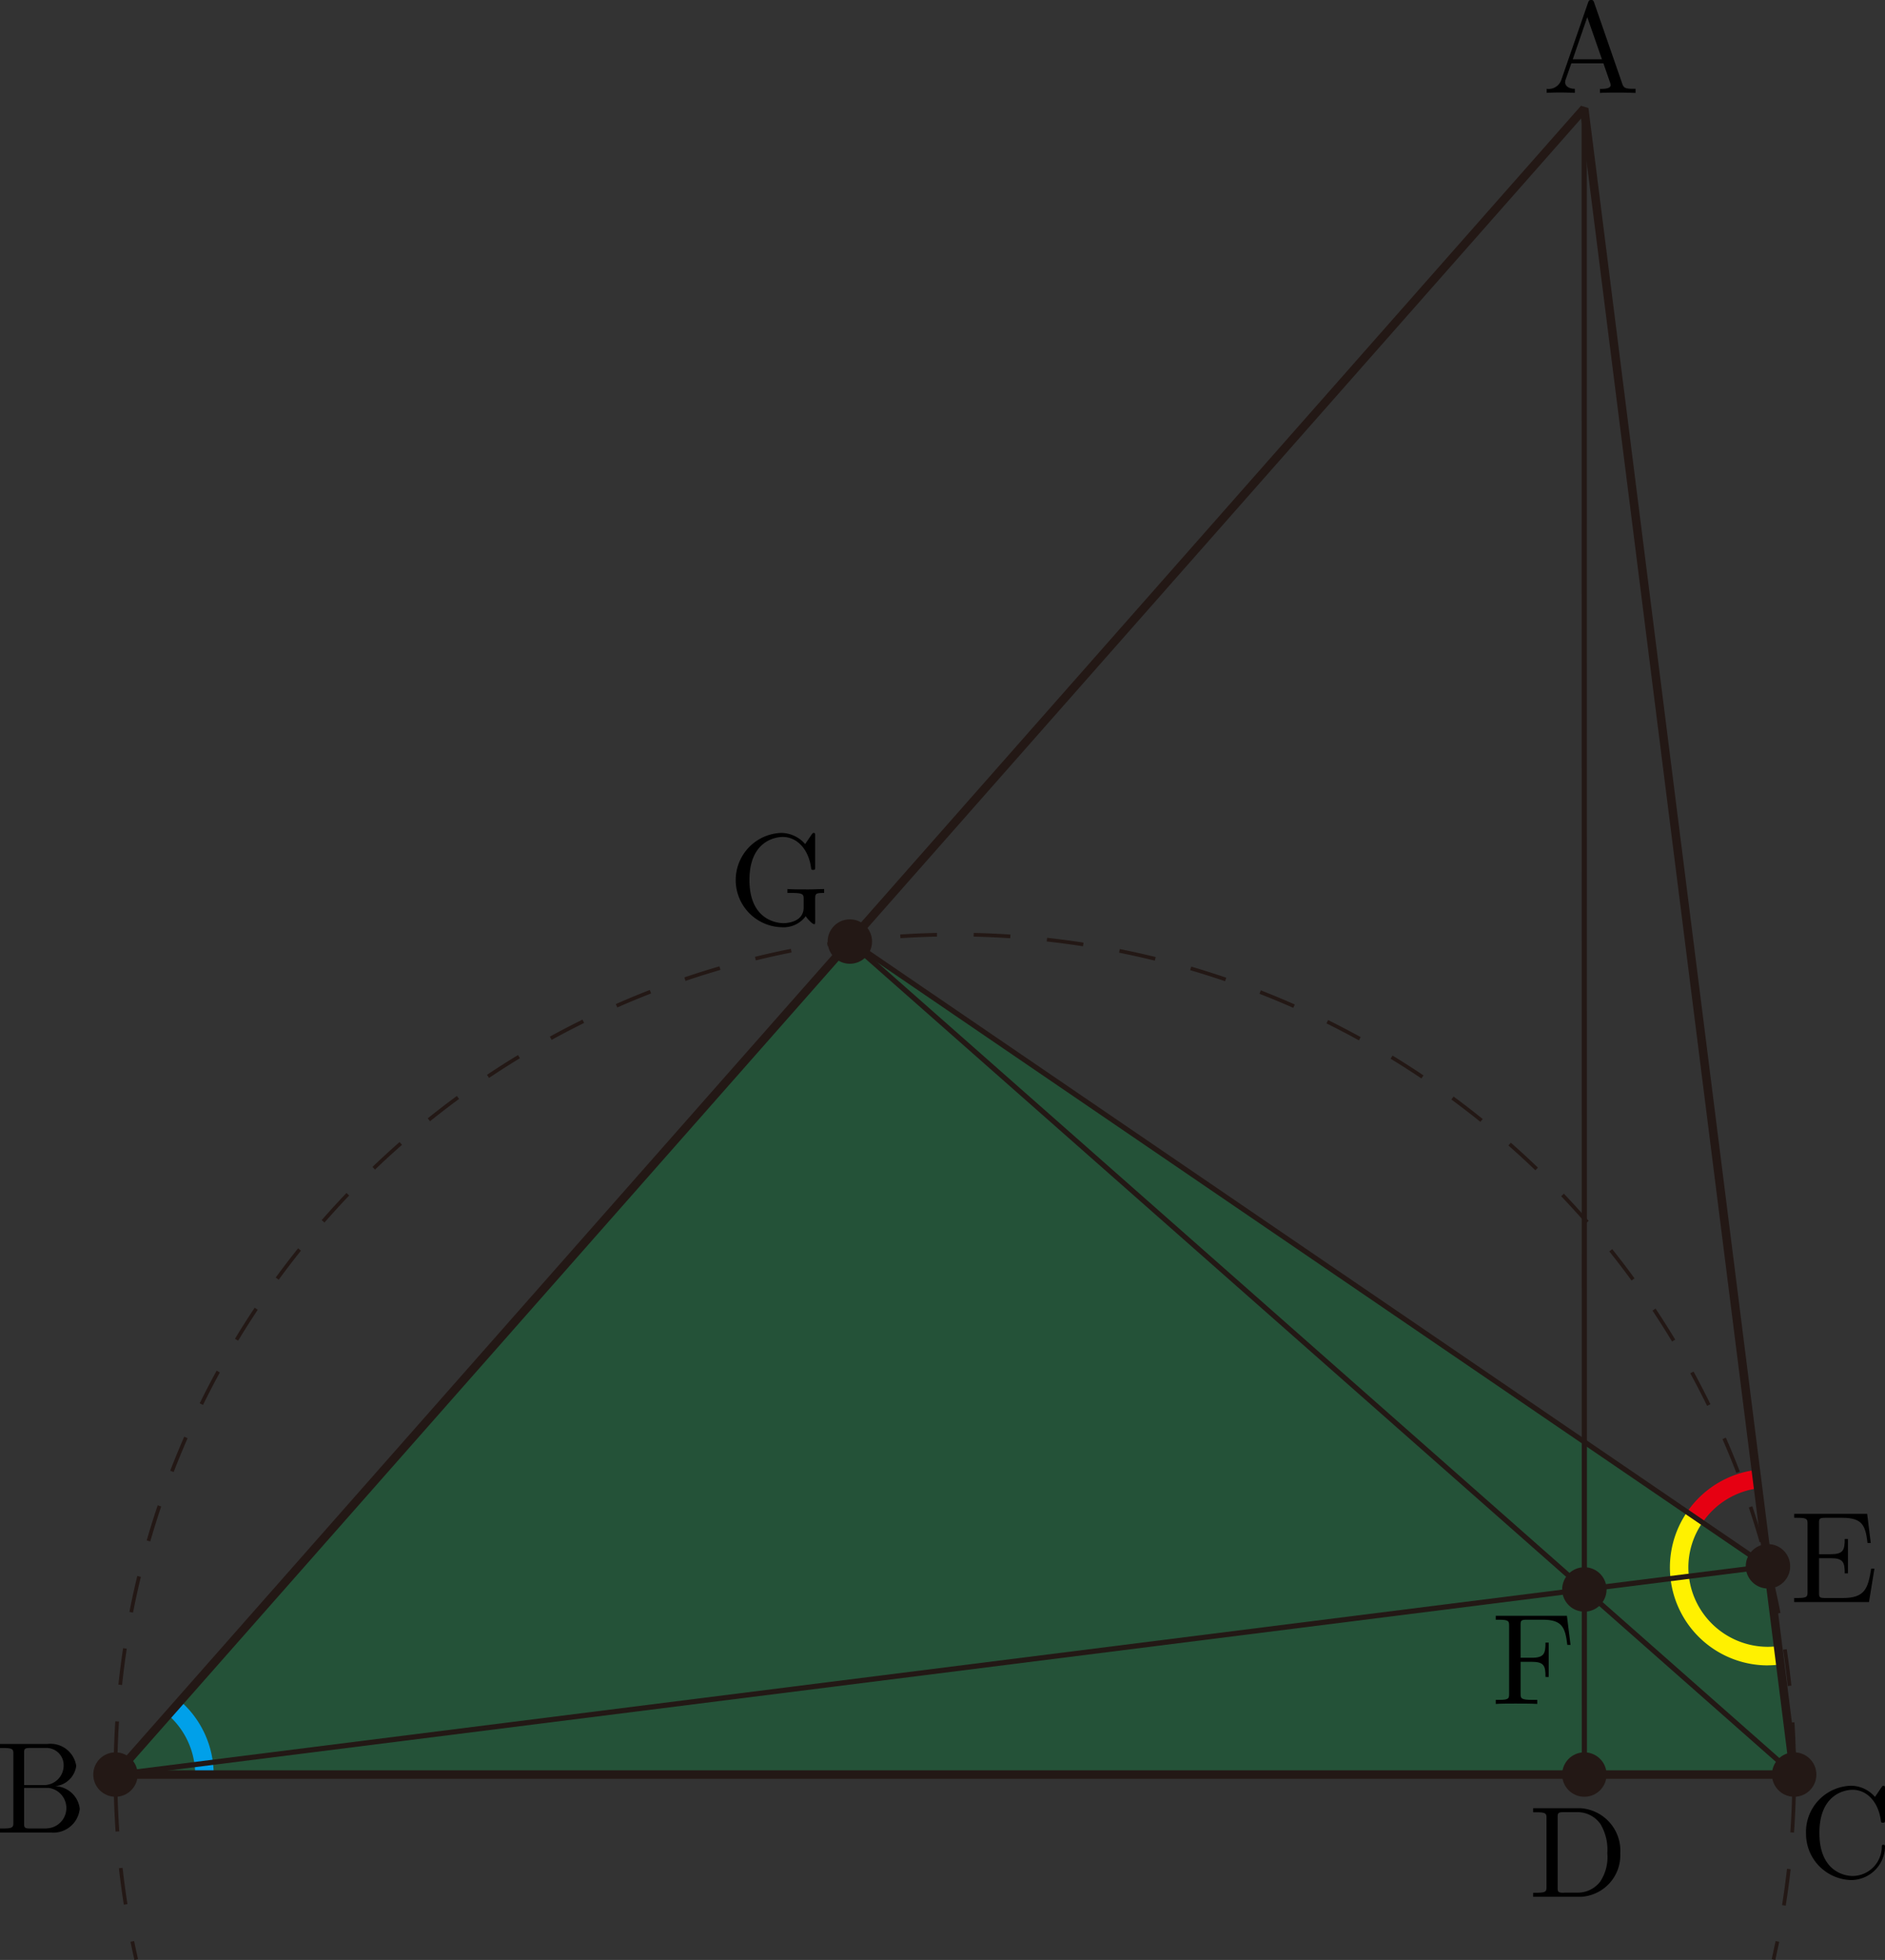 <svg xmlns="http://www.w3.org/2000/svg" viewBox="0 0 144.365 150.077"><rect x="0" y="0" width="144.365" height="150.077" fill="#333333" stroke="none"/><title>1A_5_05</title><g id="レイヤー_2" data-name="レイヤー 2"><g id="Workplace"><g id="_1A_5_05" data-name="1A_5_05"><polygon id="_BCEG" data-name="□BCEG" points="135.401 119.936 65.087 72.097 8.844 135.882 137.411 135.882 135.401 119.936" fill="#094" fill-opacity="0.3"/><g id="角"><path d="M16.365,135.882h0a7.49,7.49,0,0,0-2.556-5.63l-.936,1.061a6.076,6.076,0,0,1,2.075,4.569h1.417Z" fill="#00a0e9"/><path d="M135.4,127.519a7.406,7.406,0,0,0,.947-.067l-.177-1.406a5.938,5.938,0,0,1-.77.055,6.1,6.1,0,0,1-6.095-6.094,6.02,6.02,0,0,1,1.11-3.463l-1.183-.8a7.5,7.5,0,0,0,6.168,11.779Z" fill="#fff100"/><path d="M130.416,116.544a6.083,6.083,0,0,1,4.232-2.579l-.177-1.406a7.519,7.519,0,0,0-5.238,3.181Z" fill="#e60012"/></g><g id="外接円"><path d="M135.826,150.046q.155-.69.3-1.386" fill="none" stroke="#231815" stroke-miterlimit="10" stroke-width="0.283"/><path d="M136.621,145.9A64.284,64.284,0,1,0,9.869,147.28" fill="none" stroke="#231815" stroke-miterlimit="10" stroke-width="0.283" stroke-dasharray="2.811 2.811"/><path d="M10.133,148.66q.141.7.3,1.386" fill="none" stroke="#231815" stroke-miterlimit="10" stroke-width="0.283"/></g><g id="_ABC" data-name="△ABC"><polygon id="_ABC-2" data-name="△ABC" points="137.411 135.882 8.844 135.882 121.329 8.312 137.411 135.882" fill="none" stroke="#231815" stroke-linejoin="bevel" stroke-width="0.652"/><path d="M122.09.2c-.049-.132-.07-.2-.228-.2s-.189.063-.238.2l-2.056,5.935a1.023,1.023,0,0,1-1.113.665v.31c.229-.011.656-.028,1.014-.028.308,0,.824.017,1.142.028V6.8c-.5,0-.745-.246-.745-.5a.714.714,0,0,1,.02-.149l.457-1.3H122.8l.527,1.521a.72.72,0,0,1,.029.144c0,.292-.556.292-.824.292v.31c.358-.028,1.053-.028,1.43-.028.427,0,.884.011,1.3.028V6.8h-.178c-.6,0-.736-.068-.845-.4L122.09.2Zm-.526,1.113,1.122,3.226h-2.234l1.112-3.226"/><path d="M1.847,136.689v-2.445c0-.327.02-.4.487-.4H3.565a1.319,1.319,0,0,1,1.31,1.372,1.5,1.5,0,0,1-1.588,1.469Zm2.343.086a1.8,1.8,0,0,0,1.648-1.555,1.993,1.993,0,0,0-2.2-1.682H0v.31H.238c.765,0,.785.109.785.465v5.234c0,.356-.02.465-.785.465H0v.31H3.893A2.031,2.031,0,0,0,6.107,138.5a1.954,1.954,0,0,0-1.917-1.728Zm-.615,3.237H2.334c-.467,0-.487-.069-.487-.4v-2.709H3.714a1.556,1.556,0,0,1-.139,3.1"/><circle cx="8.844" cy="135.882" r="1.701" fill="#231815"/><path d="M138.318,140.343a3.541,3.541,0,0,0,3.455,3.616,2.6,2.6,0,0,0,2.592-2.531c0-.1,0-.172-.129-.172-.108,0-.108.063-.119.16a2.249,2.249,0,0,1-2.224,2.233c-.606,0-2.552-.333-2.552-3.294s1.936-3.306,2.542-3.306c1.082,0,1.966.9,2.165,2.353.019.138.019.166.158.166.159,0,.159-.028.159-.235V136.98c0-.172,0-.241-.108-.241-.041,0-.08,0-.16.12l-.5.735a2.442,2.442,0,0,0-1.828-.855,3.543,3.543,0,0,0-3.455,3.6"/><circle cx="137.409" cy="135.882" r="1.701" fill="#231815"/></g><g id="BE"><line id="BE-2" data-name="BE" x1="8.844" y1="135.882" x2="135.401" y2="119.936" fill="none" stroke="#231815" stroke-linejoin="bevel" stroke-width="0.397"/><path d="M138.432,121.9c0,.356-.019.465-.784.465h-.239v.31h5.73l.417-2.56h-.248c-.248,1.527-.477,2.25-2.184,2.25H139.8c-.467,0-.487-.069-.487-.4v-2.652h.894c.963,0,1.073.321,1.073,1.165h.248v-2.634h-.248c0,.855-.11,1.165-1.073,1.165h-.894v-2.388c0-.327.02-.4.487-.4h1.281c1.519,0,1.787.545,1.946,1.929h.248L143,115.921h-5.591v.3h.239c.765,0,.784.109.784.465V121.9"/><circle cx="135.401" cy="119.936" r="1.701" fill="#231815"/></g><g id="AD"><line id="AD-2" data-name="AD" x1="121.329" y1="8.312" x2="121.34" y2="135.882" fill="none" stroke="#231815" stroke-linejoin="bevel" stroke-width="0.397"/><path d="M117.418,138.46v.31h.238c.765,0,.785.109.785.464v5.235c0,.356-.02.465-.785.465h-.238v.31h3.635a3.188,3.188,0,0,0,3.038-3.335,3.26,3.26,0,0,0-3.038-3.449Zm2.363,6.474c-.467,0-.486-.069-.486-.4v-5.372c0-.327.019-.4.486-.4h.993a2.14,2.14,0,0,1,1.808.924,3.847,3.847,0,0,1,.516,2.215,3.39,3.39,0,0,1-.546,2.181,2.17,2.17,0,0,1-1.768.844h-1"/><circle cx="121.34" cy="135.882" r="1.701" fill="#231815"/></g><g id="CG"><line id="CG-2" data-name="CG" x1="65.087" y1="72.097" x2="137.411" y2="135.882" fill="none" stroke="#231815" stroke-linejoin="bevel" stroke-width="0.397"/><path d="M61.708,70.154c.129.218.527.614.636.614.089,0,.089-.08.089-.229V68.811c0-.384.04-.436.685-.436v-.3c-.366.006-.913.029-1.211.029-.4,0-1.242,0-1.6-.029v.3h.318c.894,0,.924.109.924.476v.637c0,1.114-1.261,1.2-1.539,1.2-.646,0-2.612-.344-2.612-3.306s1.956-3.294,2.552-3.294c1.062,0,1.966.9,2.165,2.353.019.138.019.166.158.166.159,0,.159-.028.159-.235V64.019c0-.172,0-.241-.108-.241-.041,0-.08,0-.16.12l-.5.735a2.454,2.454,0,0,0-1.838-.855A3.613,3.613,0,0,0,59.852,71a2.124,2.124,0,0,0,1.856-.844"/><circle cx="65.087" cy="72.097" r="1.701" fill="#231815"/></g><line id="EG" x1="65.09" y1="72.022" x2="135.401" y2="120.007" fill="none" stroke="#231815" stroke-linejoin="bevel" stroke-width="0.397"/><path d="M120.005,123.726h-5.452v.3h.239c.765,0,.785.11.785.465V129.7c0,.356-.02.465-.785.465h-.239v.31c.349-.029,1.124-.029,1.51-.029.407,0,1.311,0,1.669.029v-.31H117.4c-.944,0-.944-.126-.944-.476v-2.44h.855c.953,0,1.052.316,1.052,1.16h.248v-2.629h-.248c0,.832-.1,1.159-1.052,1.159h-.855v-2.514c0-.327.021-.4.487-.4h1.192c1.49,0,1.737.557,1.9,1.929h.247l-.278-2.233"/><circle cx="121.34" cy="121.708" r="1.701" fill="#231815"/></g></g></g></svg>